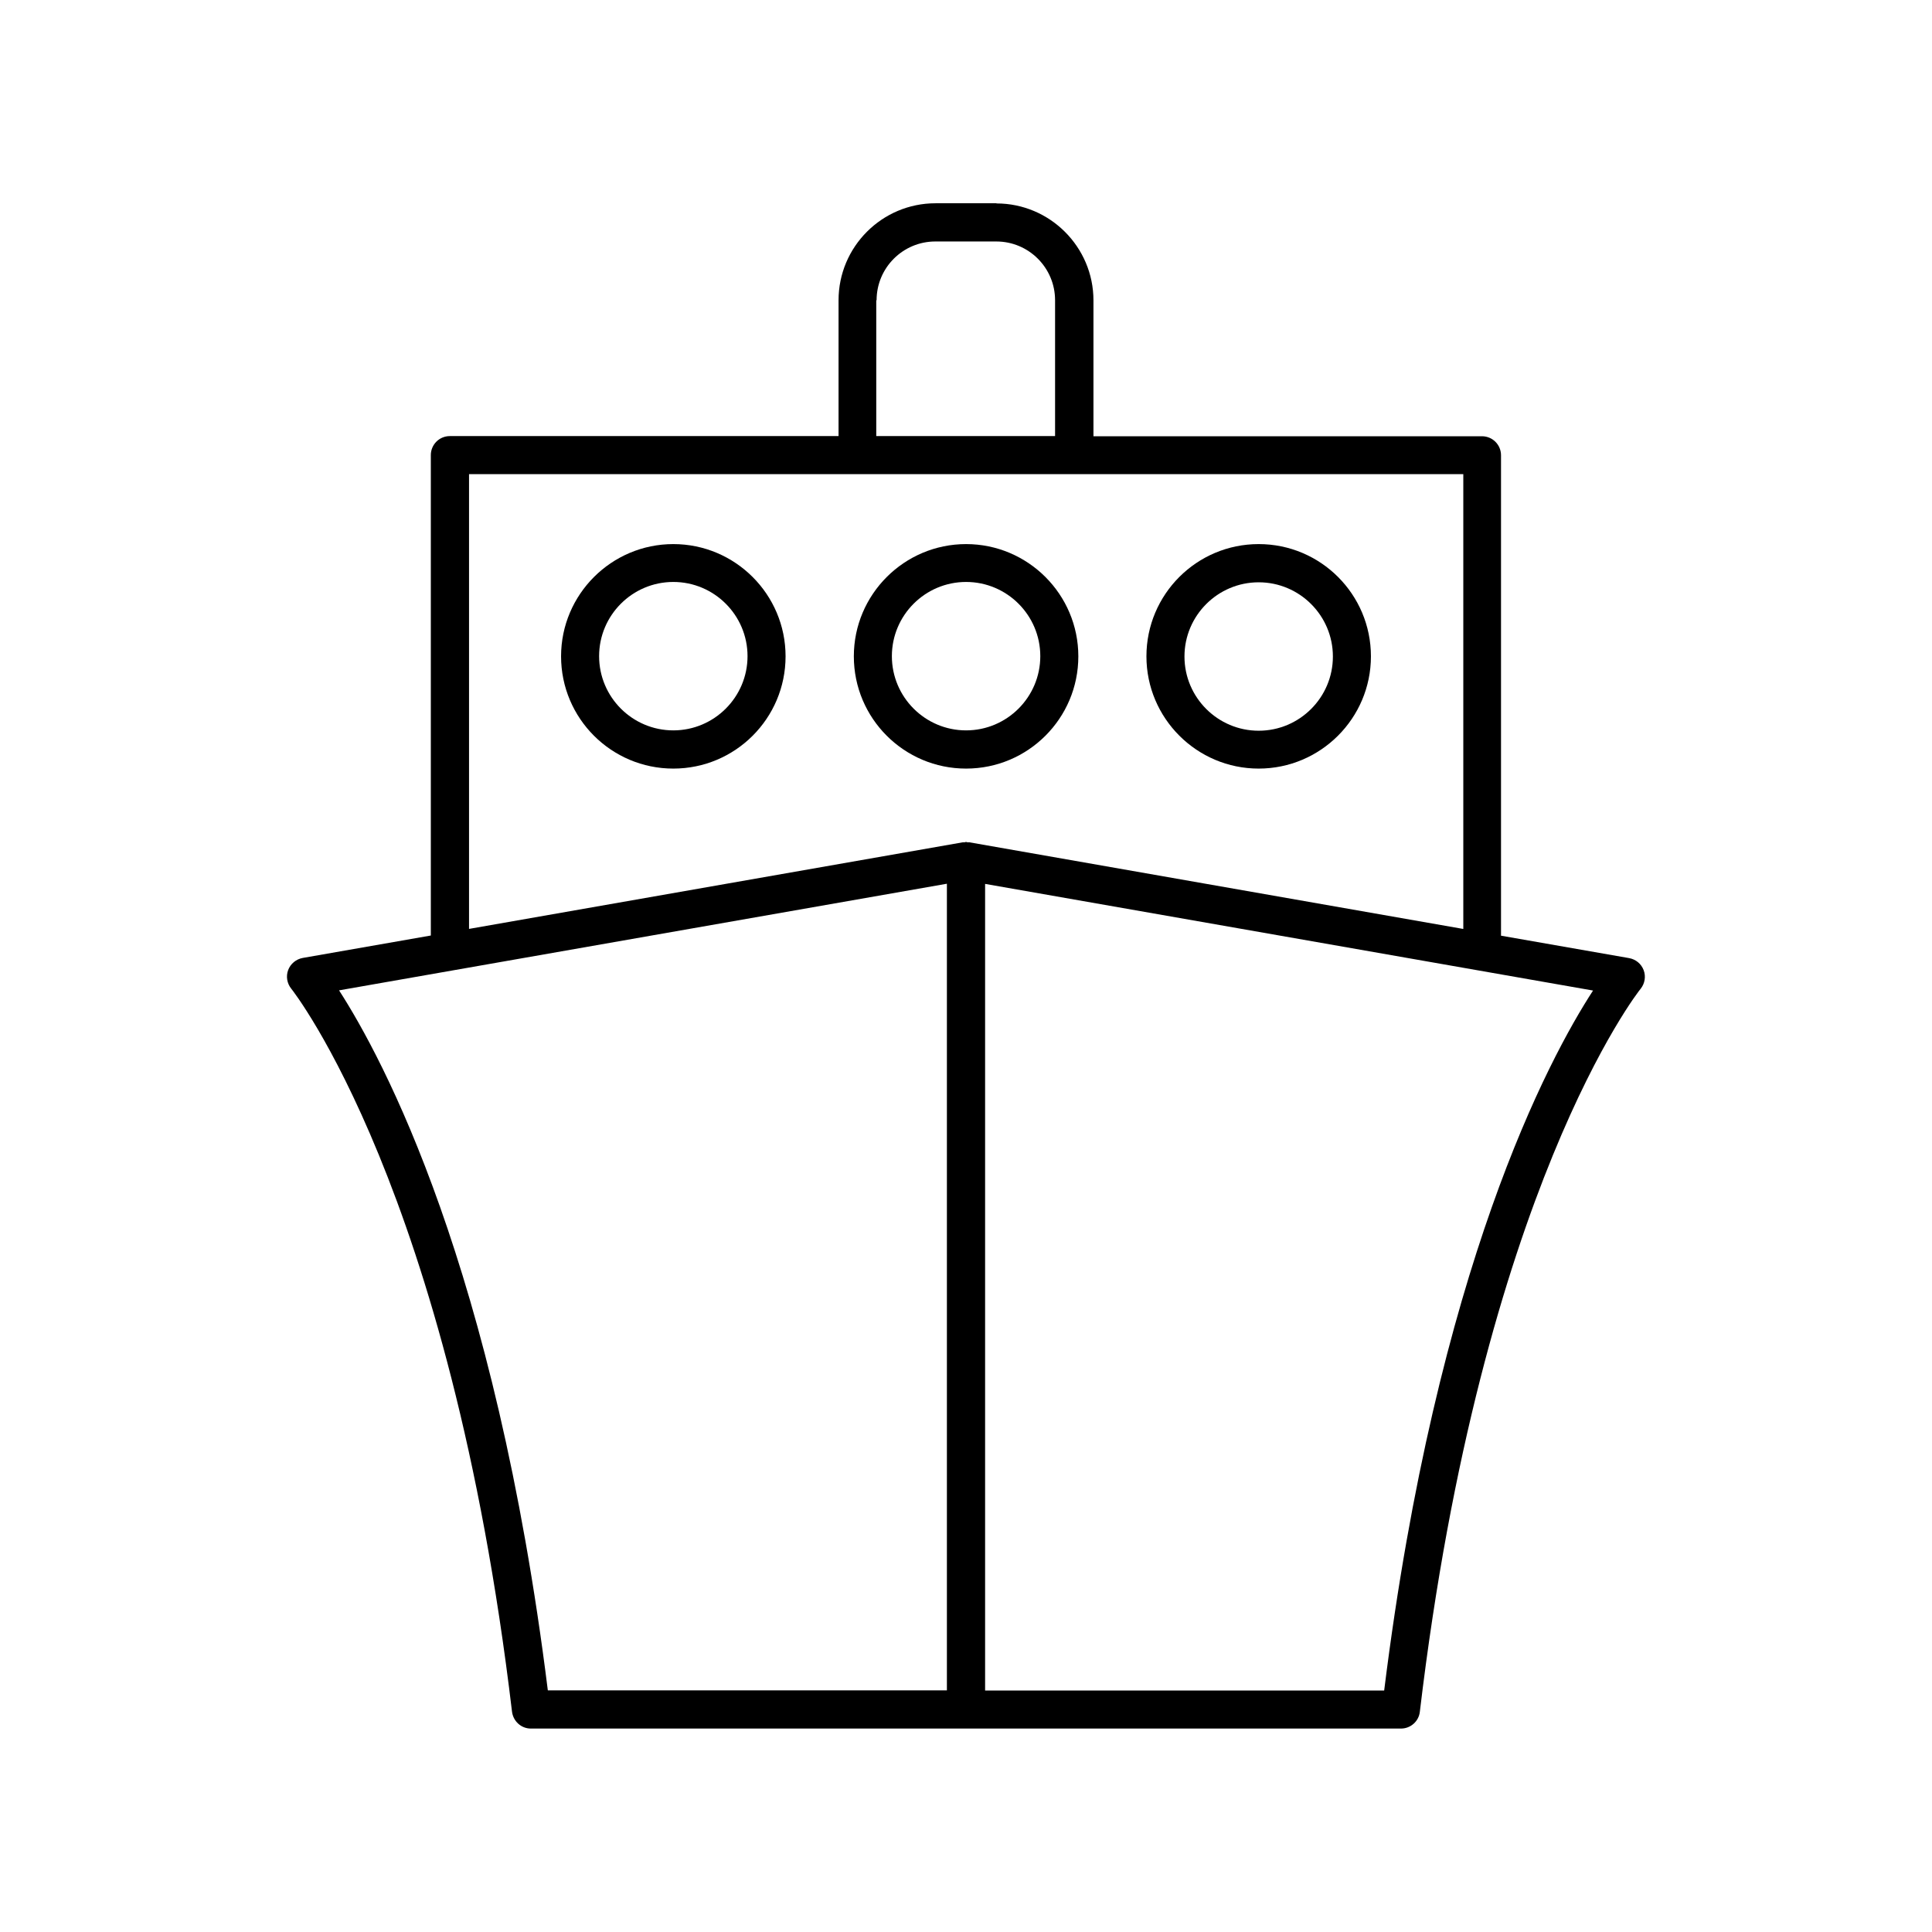 <?xml version="1.0" encoding="UTF-8"?>
<svg id="Layer_2" data-name="Layer 2" xmlns="http://www.w3.org/2000/svg" viewBox="0 0 113.77 113.77">
  <defs>
    <style>
      .cls-1 {
        fill: #fff;
        opacity: 0;
      }
    </style>
  </defs>
  <g id="Layer_1-2" data-name="Layer 1">
    <g>
      <rect class="cls-1" width="113.77" height="113.77"/>
      <g>
        <path d="m58.68,11.97h-3.59c-3.15,0-5.71,2.56-5.71,5.71v8h-22.89c-.62,0-1.12.5-1.12,1.12v28.29l-7.54,1.32c-.39.07-.72.34-.86.71-.14.37-.07.79.18,1.1.09.11,9.34,11.82,13,42.57.07.57.54,1,1.11,1h51.24c.57,0,1.05-.43,1.11-.99,3.66-30.75,12.9-42.46,13-42.57.25-.31.32-.73.18-1.1-.14-.37-.46-.64-.86-.71l-7.54-1.32v-28.29c0-.62-.5-1.12-1.12-1.12h-22.88v-8c0-3.15-2.57-5.71-5.71-5.71h0Zm-7.06,5.71c0-1.91,1.55-3.46,3.46-3.46h3.59c1.91,0,3.46,1.55,3.46,3.46v8h-10.53v-8Zm-31.66,40.64l35.8-6.28v47.5h-23.5c-3.11-24.94-9.71-37.22-12.3-41.23h0Zm61.55,41.23h-23.5v-47.5l35.8,6.28c-2.6,4-9.2,16.28-12.3,41.22h0Zm4.64-44.85l-29.07-5.1s-.07,0-.11,0c-.03,0-.05-.02-.08-.02s-.05.01-.08.02c-.04,0-.07,0-.11,0l-29.08,5.1v-26.78h58.55v26.78Z"/>
        <path d="m74.12,45.26c3.64,0,6.61-2.96,6.61-6.61s-2.96-6.61-6.61-6.61-6.61,2.96-6.61,6.61,2.97,6.61,6.61,6.61Zm0-10.97c2.41,0,4.37,1.96,4.37,4.37s-1.96,4.37-4.37,4.37-4.37-1.96-4.37-4.37,1.96-4.37,4.37-4.37Z"/>
        <path d="m56.89,32.04c-3.64,0-6.61,2.96-6.61,6.61s2.96,6.61,6.61,6.61,6.61-2.96,6.61-6.61c0-3.65-2.97-6.61-6.61-6.61Zm0,10.97c-2.41,0-4.37-1.96-4.37-4.37s1.96-4.37,4.37-4.37,4.37,1.96,4.37,4.37c0,2.41-1.96,4.37-4.37,4.37Z"/>
        <path d="m39.65,32.04c-3.64,0-6.61,2.96-6.61,6.61s2.96,6.61,6.61,6.61,6.61-2.96,6.61-6.61-2.97-6.61-6.61-6.61Zm0,10.97c-2.41,0-4.37-1.96-4.37-4.37s1.96-4.37,4.37-4.37,4.37,1.96,4.37,4.37-1.96,4.37-4.37,4.37Z"/>
      </g>
    </g>
  </g>
</svg>
